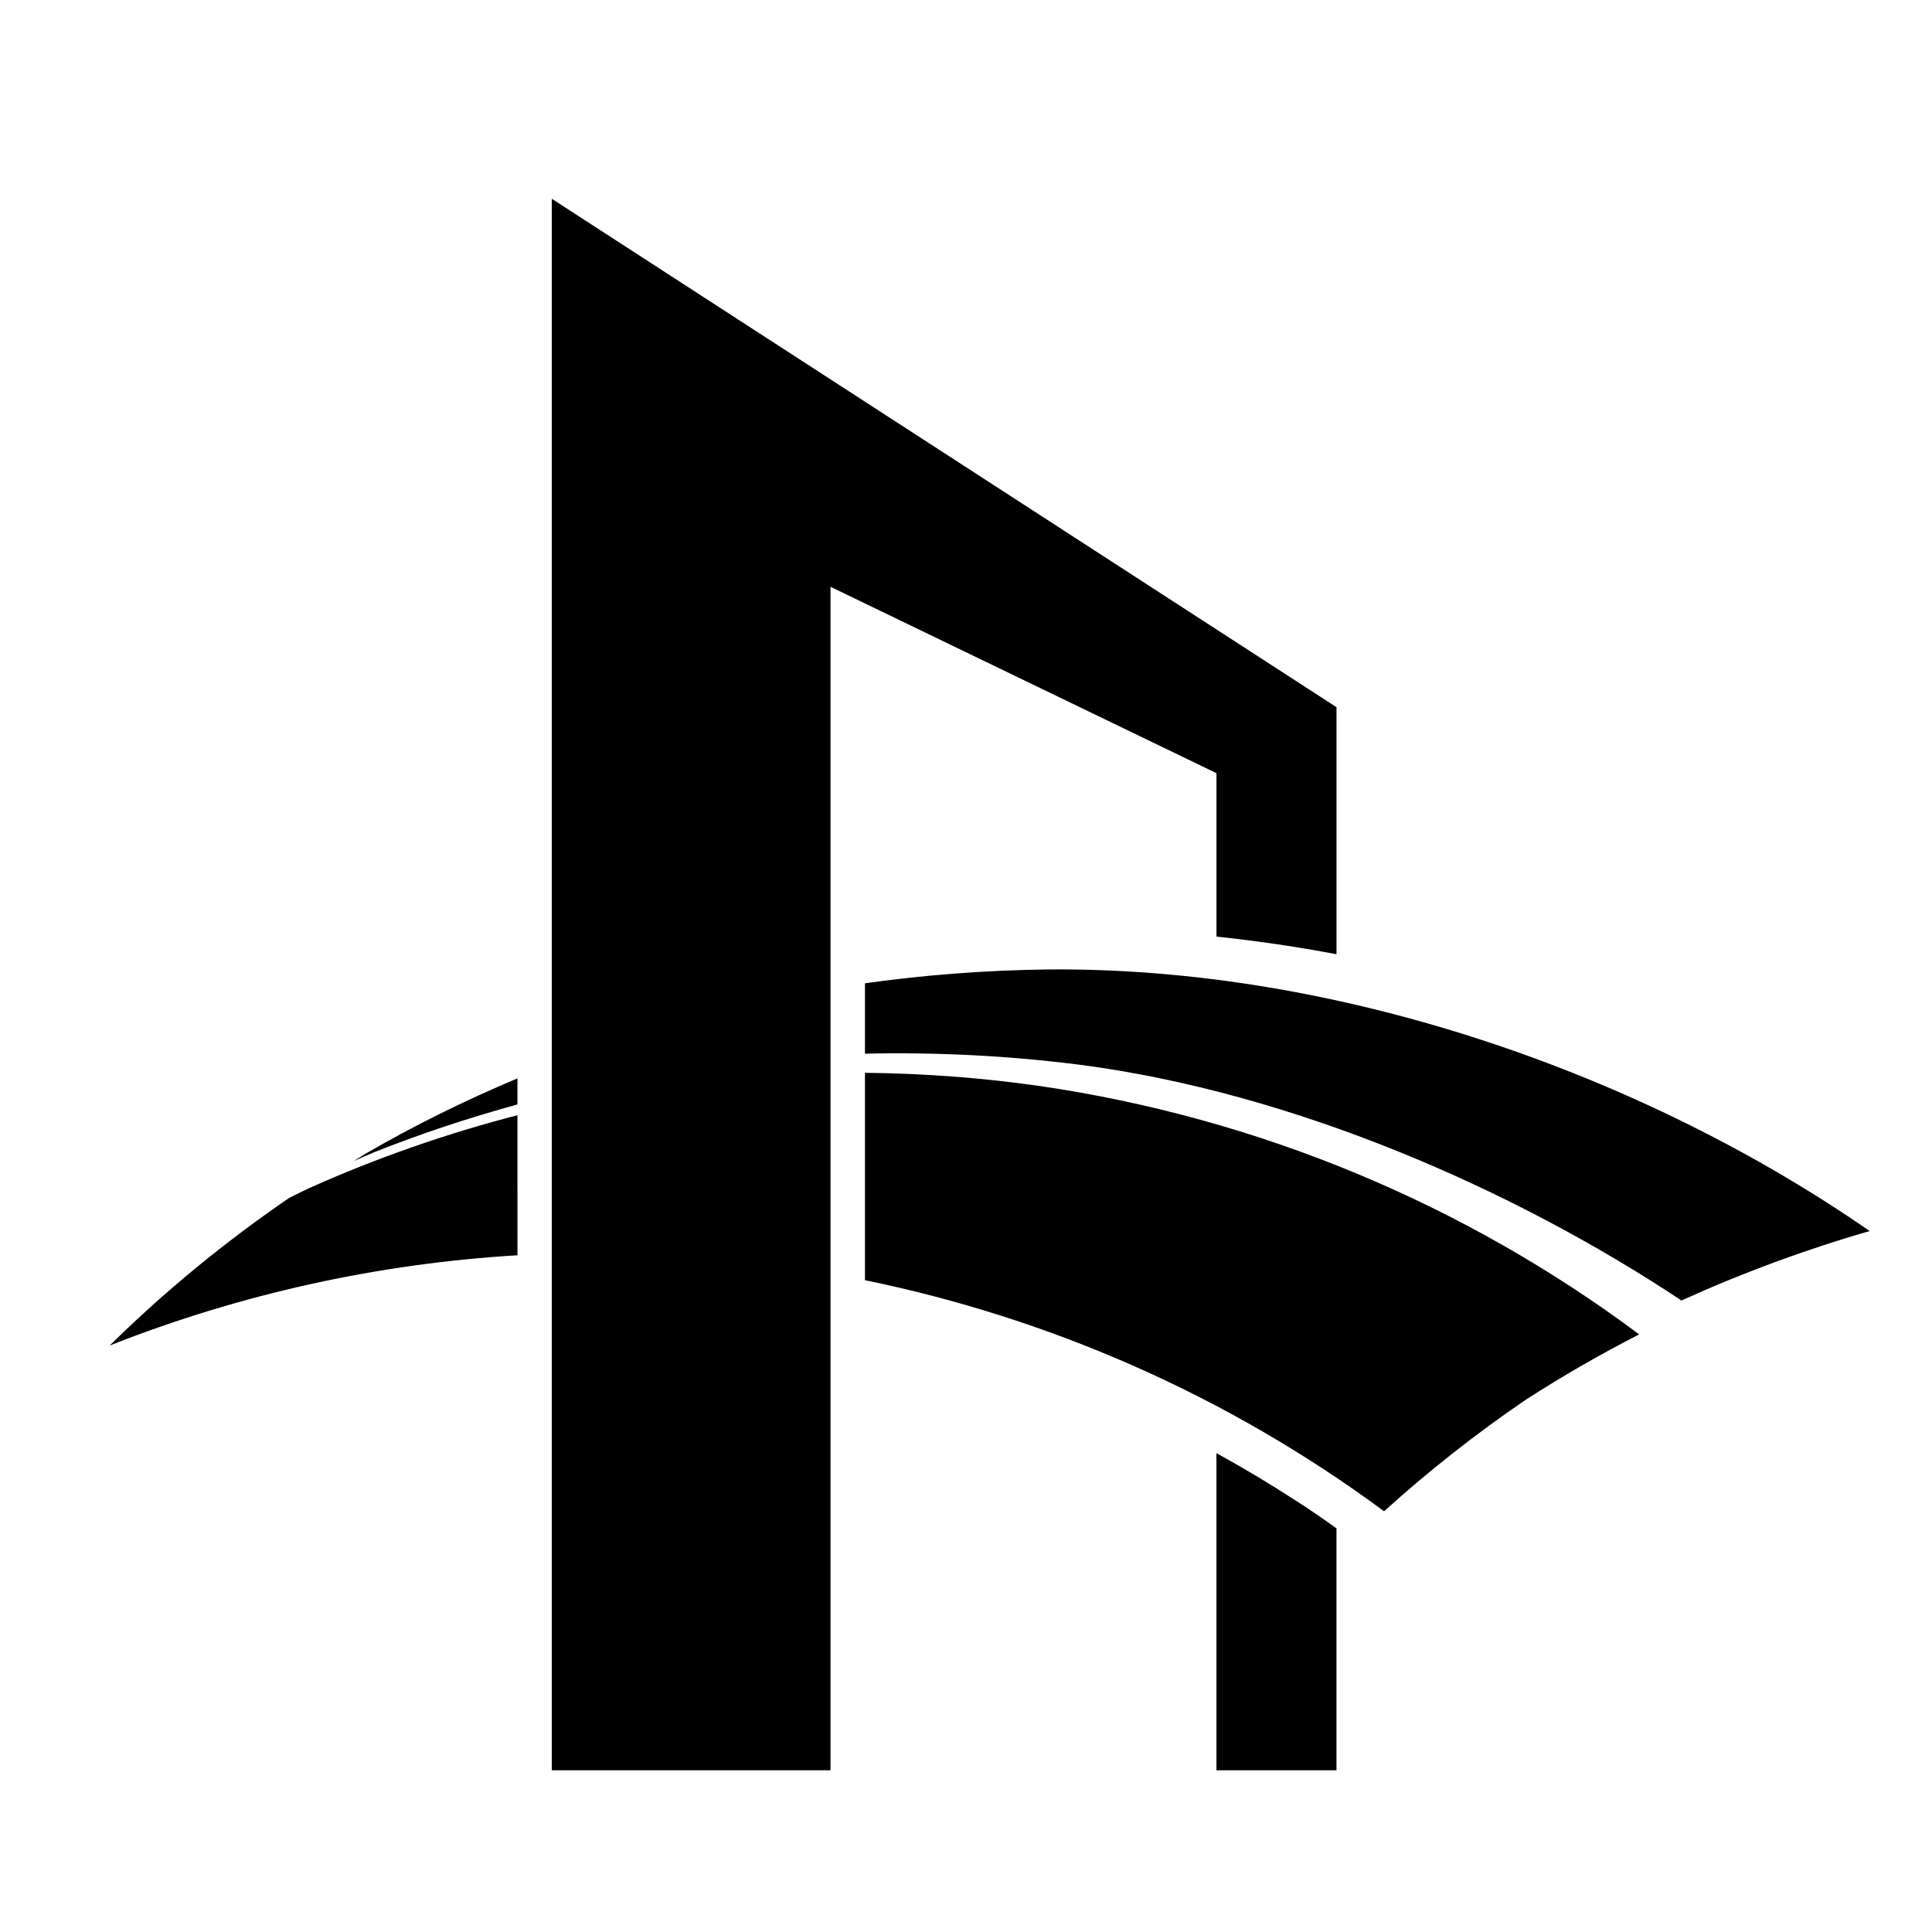 <?xml version="1.0" encoding="UTF-8" standalone="no"?>
<!-- Created with Inkscape (http://www.inkscape.org/) -->

<svg
   width="512"
   height="512"
   viewBox="0 0 135.467 135.467"
   version="1.1"
   id="svg1"
   xml:space="preserve"
   sodipodi:docname="RTS512.svg"
   inkscape:version="1.3.2 (091e20ef0f, 2023-11-25, custom)"
   xmlns:inkscape="http://www.inkscape.org/namespaces/inkscape"
   xmlns:sodipodi="http://sodipodi.sourceforge.net/DTD/sodipodi-0.dtd"
   xmlns="http://www.w3.org/2000/svg"
   xmlns:svg="http://www.w3.org/2000/svg"><sodipodi:namedview
     id="namedview1"
     pagecolor="#ffffff"
     bordercolor="#000000"
     borderopacity="0.25"
     inkscape:showpageshadow="2"
     inkscape:pageopacity="0.0"
     inkscape:pagecheckerboard="0"
     inkscape:deskcolor="#d1d1d1"
     inkscape:zoom="1.6074219"
     inkscape:cx="256"
     inkscape:cy="256"
     inkscape:current-layer="svg1" /><defs
     id="defs1" /><path
     id="path54-9-3"
     style="fill:#000000;fill-opacity:1;stroke:none;stroke-width:4.637;stroke-linecap:square;stroke-linejoin:miter;stroke-dasharray:none;paint-order:stroke fill markers"
     d="M 38.69,13.937 V 124.129 H 58.233 V 41.145 l 27.062,13.068 v 11.459 c 2.821,0.298 5.629,0.708 8.416,1.237 V 49.586 Z m 46.604,87.953 v 22.239 h 8.416 v -16.966 c -0.927,-0.659 -1.857,-1.315 -2.824,-1.925 -1.819,-1.185 -3.686,-2.299 -5.592,-3.348 z" /><path
     id="path55-2-6"
     style="fill:#000000;fill-opacity:1;stroke:none;stroke-width:4.637;stroke-linecap:square;stroke-linejoin:miter;stroke-dasharray:none;paint-order:stroke fill markers"
     d="m 73.453,67.976 c -4.306,0.052 -8.584,0.379 -12.804,0.97 v 4.936 c 5.024,-0.113 10.071,0.138 15.087,0.779 14.847,1.934 30.342,8.671 42.167,16.528 4.238,-1.93 8.649,-3.56 13.194,-4.871 C 115.145,75.259 93.797,67.784 73.453,67.976 Z M 60.649,75.222 v 14.541 c 12.99,2.668 25.442,8.104 36.4,16.204 3.133,-2.839 6.464,-5.458 9.966,-7.842 2.563,-1.651 5.207,-3.172 7.92,-4.56 C 102.708,84.434 88.284,78.4 72.932,76.152 68.848,75.566 64.745,75.265 60.649,75.222 Z m -24.367,0.392 c -3.677,1.543 -7.244,3.305 -10.669,5.292 -0.274,0.163 -0.537,0.341 -0.809,0.506 0.456,-0.195 0.902,-0.406 1.362,-0.594 3.3,-1.314 6.681,-2.433 10.116,-3.378 -8.1e-5,-0.609 7.2e-5,-1.217 0,-1.826 z m 0,2.581 c -4.985,1.293 -9.873,2.996 -14.606,5.113 -0.475,0.219 -0.937,0.465 -1.408,0.692 -4.492,3.078 -8.708,6.529 -12.575,10.344 9.26,-3.655 18.912,-5.748 28.591,-6.328 -8.06e-4,-3.274 -0.002,-6.547 -0.002,-9.821 z" /></svg>
